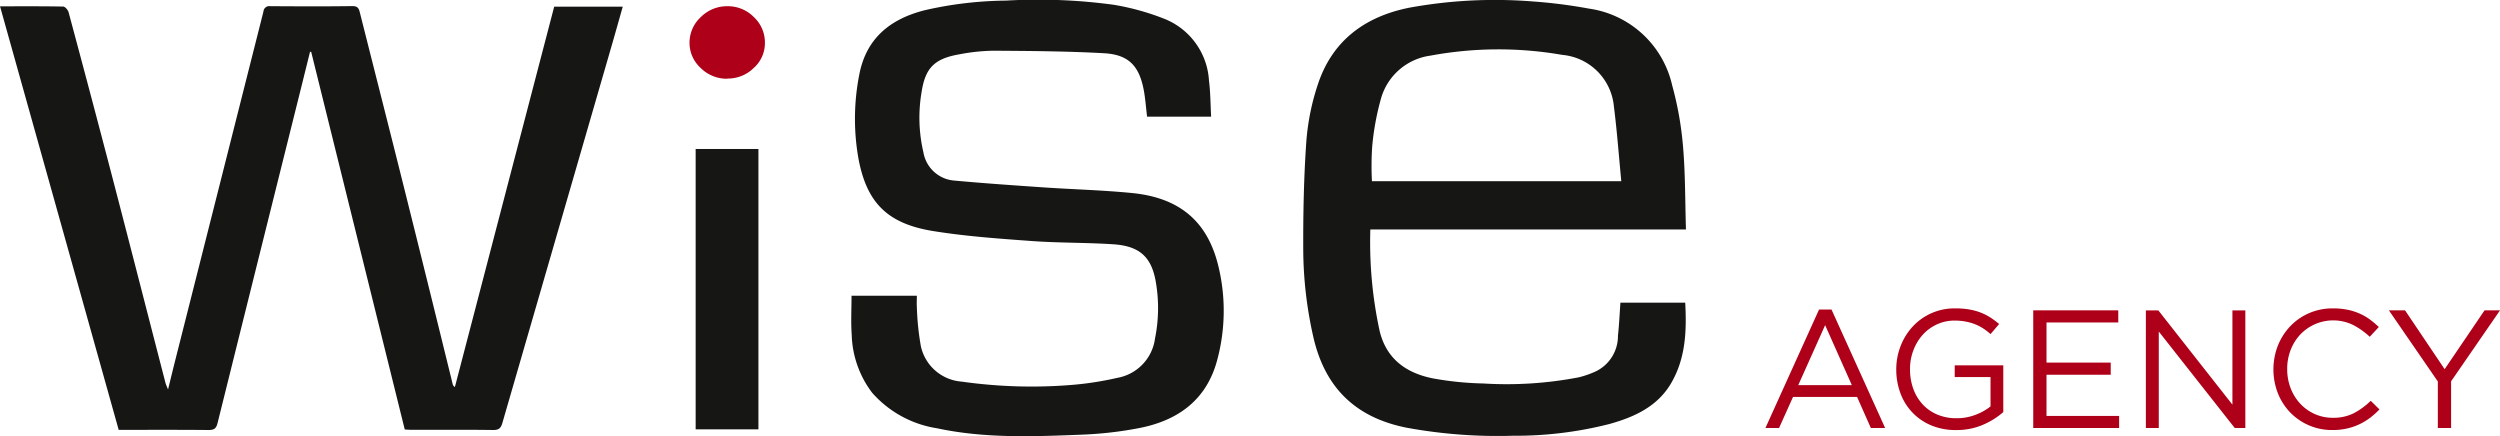 <svg xmlns="http://www.w3.org/2000/svg" width="232.282" height="40.53" viewBox="0 0 232.282 40.53">
  <g id="Group_753" data-name="Group 753" transform="translate(-3187.697 4670.265)">
    <rect id="Rectangle_5" data-name="Rectangle 5" width="5.832" height="26.048" transform="translate(3252.332 -4656.422)" fill="#161615"/>
    <g id="Group_748" data-name="Group 748" transform="translate(2994 -4692)">
      <g id="Group_9" data-name="Group 9" transform="translate(193.697 21.735)">
        <path id="Path_1" data-name="Path 1" d="M383.842,268.789a3.429,3.429,0,0,1-2.476-1,3.154,3.154,0,0,1-1.037-2.337,3.244,3.244,0,0,1,1.058-2.4,3.432,3.432,0,0,1,2.476-1,3.372,3.372,0,0,1,2.434,1,3.222,3.222,0,0,1,1.037,2.4,3.09,3.09,0,0,1-1.037,2.337,3.431,3.431,0,0,1-2.434.984Z" transform="translate(-316.264 -261.474)" fill="#ae0018"/>
        <path id="Path_2" data-name="Path 2" d="M303.626,262.061c2.064,0,3.968-.014,5.872.023.175,0,.442.315.5.525q2,7.436,3.948,14.882c1.7,6.516,3.368,13.037,5.054,19.556.037.142.106.276.239.614.259-1.052.467-1.914.685-2.775q4.092-16.168,8.179-32.337a.544.544,0,0,1,.635-.5c2.543.015,5.085.028,7.627-.008.559-.008.619.289.712.658,1.373,5.444,2.76,10.884,4.12,16.331q2.264,9.063,4.49,18.136a.387.387,0,0,0,.205.263q4.609-17.655,9.226-35.336h6.37c-.332,1.168-.652,2.317-.984,3.463q-5.1,17.606-10.2,35.213c-.133.457-.307.666-.859.657-2.519-.035-5.039-.014-7.558-.017-.2,0-.4-.017-.653-.028q-4.352-17.56-8.694-35.085l-.107-.013q-.447,1.8-.895,3.607-3.856,15.448-7.7,30.9c-.127.515-.338.642-.86.637-2.745-.027-5.491-.013-8.324-.013-3.664-13.08-7.329-26.16-11.026-39.354" transform="translate(-303.626 -261.474)" fill="#161615"/>
        <path id="Path_3" data-name="Path 3" d="M478.152,278.2c-.228-2.357-.394-4.648-.685-6.924a5.3,5.3,0,0,0-4.808-4.815,34.59,34.59,0,0,0-12.235.07,5.55,5.55,0,0,0-4.565,3.87,24.473,24.473,0,0,0-.851,4.57,27.334,27.334,0,0,0-.024,3.23Zm-23.317,4.483a38.863,38.863,0,0,0,.871,9.466c.639,2.587,2.492,3.906,5.029,4.387a29.485,29.485,0,0,0,4.589.456,35.377,35.377,0,0,0,8.867-.569,8.775,8.775,0,0,0,1.593-.555,3.65,3.65,0,0,0,2.058-3.323c.111-1,.153-2.005.229-3.061h6.02c.137,2.556.064,5.092-1.279,7.432-1.265,2.2-3.417,3.191-5.774,3.845a35.209,35.209,0,0,1-8.946,1.088,46.879,46.879,0,0,1-9.878-.745c-4.915-.973-7.672-3.89-8.7-8.538a37.359,37.359,0,0,1-.913-7.96c-.013-3.375.052-6.758.289-10.124a21.854,21.854,0,0,1,1.088-5.33c1.332-3.987,4.325-6.257,8.521-7.082a44.211,44.211,0,0,1,11.315-.581,47.02,47.02,0,0,1,5.316.671,9.266,9.266,0,0,1,7.75,7.135,31.078,31.078,0,0,1,1.008,5.68c.217,2.532.191,5.082.272,7.707Z" transform="translate(-327.513 -261.363)" fill="#161615"/>
        <path id="Path_4" data-name="Path 4" d="M431.76,272.2h-5.953c-.109-.874-.162-1.745-.333-2.593-.437-2.166-1.432-3.179-3.677-3.3-3.416-.189-6.843-.21-10.266-.233a18.073,18.073,0,0,0-3.172.336c-2.293.4-3.152,1.245-3.5,3.484a14.1,14.1,0,0,0,.166,5.622,3.158,3.158,0,0,0,2.924,2.628c2.775.254,5.558.445,8.34.635,2.715.184,5.442.25,8.147.521,4.439.445,7.025,2.679,8.009,6.851a17.581,17.581,0,0,1-.124,8.666c-.976,3.668-3.6,5.62-7.292,6.327a35.053,35.053,0,0,1-5.19.6c-4.533.179-9.082.37-13.558-.591a10.087,10.087,0,0,1-6.026-3.308,9.344,9.344,0,0,1-1.893-5.4c-.085-1.179-.016-2.368-.016-3.606h6.07c0,.34-.026.7,0,1.061a24.842,24.842,0,0,0,.374,3.64,4.2,4.2,0,0,0,3.789,3.279,46.147,46.147,0,0,0,10.316.3,29.418,29.418,0,0,0,4.15-.651,4.284,4.284,0,0,0,3.5-3.667,14.2,14.2,0,0,0,.074-5.234c-.394-2.326-1.507-3.347-3.949-3.508-2.511-.166-5.037-.119-7.546-.3-3.07-.223-6.156-.439-9.188-.928-4.281-.69-6.2-2.653-6.958-6.795a21.181,21.181,0,0,1,.073-7.66c.617-3.384,2.816-5.247,6.152-6.077a35.1,35.1,0,0,1,7.478-.88,51.956,51.956,0,0,1,10.051.391,23.2,23.2,0,0,1,4.611,1.273,6.59,6.59,0,0,1,4.214,5.763c.138,1.082.138,2.18.2,3.348" transform="translate(-319.228 -261.362)" fill="#161615"/>
      </g>
      <g id="Group_637" data-name="Group 637" transform="translate(0 -4.585)">
        <path id="Path_5" data-name="Path 5" d="M505.565,302.683l-2.5,5.575h4.982Zm5.575,9.557h-1.328l-1.28-2.89h-5.95l-1.3,2.89h-1.266L505,301.23h1.156Z" transform="translate(-142.289 -246.152)" fill="#ae0018"/>
        <g id="Group_10" data-name="Group 10" transform="translate(369.884 54.97)">
          <path id="Path_6" data-name="Path 6" d="M516.736,311.968a6.192,6.192,0,0,1-2.507.492,5.842,5.842,0,0,1-2.32-.438,5.134,5.134,0,0,1-2.858-3,6.29,6.29,0,0,1-.382-2.2,5.944,5.944,0,0,1,.4-2.154,5.659,5.659,0,0,1,1.117-1.812,5.272,5.272,0,0,1,3.966-1.7,7.709,7.709,0,0,1,1.258.093,5.558,5.558,0,0,1,1.062.281,5.315,5.315,0,0,1,.922.459,7.88,7.88,0,0,1,.834.618l-.8.937a5.551,5.551,0,0,0-.655-.507,4.374,4.374,0,0,0-.742-.392,4.7,4.7,0,0,0-.875-.256,5.412,5.412,0,0,0-1.054-.1,3.87,3.87,0,0,0-1.671.361,4.035,4.035,0,0,0-1.312.969,4.544,4.544,0,0,0-.859,1.432,4.848,4.848,0,0,0-.313,1.744,5.3,5.3,0,0,0,.3,1.822,4.234,4.234,0,0,0,.867,1.447,3.943,3.943,0,0,0,1.359.954,4.5,4.5,0,0,0,1.8.344,4.838,4.838,0,0,0,1.765-.32,5.153,5.153,0,0,0,1.389-.777V307.54H514.1v-1.095h4.513v4.346a7.038,7.038,0,0,1-1.881,1.176" transform="translate(-508.669 -301.153)" fill="#ae0018"/>
        </g>
        <path id="Path_7" data-name="Path 7" d="M525.63,302.411h-6.669v3.732h5.966v1.124h-5.966v3.827h6.746v1.123h-7.979V301.286h7.9Z" transform="translate(-135.117 -246.13)" fill="#ae0018"/>
        <path id="Path_8" data-name="Path 8" d="M533.217,301.286h1.2v10.931h-.984l-7.059-8.964v8.964h-1.2V301.286h1.156l6.886,8.76Z" transform="translate(-132.099 -246.129)" fill="#ae0018"/>
        <g id="Group_11" data-name="Group 11" transform="translate(404.927 54.97)">
          <path id="Path_9" data-name="Path 9" d="M542.581,311.327a5.5,5.5,0,0,1-.992.6,5.63,5.63,0,0,1-1.139.389,6.018,6.018,0,0,1-1.359.142,5.391,5.391,0,0,1-3.92-1.631,5.5,5.5,0,0,1-1.148-1.79,6.114,6.114,0,0,1,0-4.419,5.675,5.675,0,0,1,1.148-1.8,5.323,5.323,0,0,1,1.749-1.218,5.47,5.47,0,0,1,2.217-.444,6.593,6.593,0,0,1,1.352.125,5.424,5.424,0,0,1,1.116.351,5.081,5.081,0,0,1,.954.545,8.5,8.5,0,0,1,.842.711l-.842.906a6.916,6.916,0,0,0-1.508-1.078,4.22,4.22,0,0,0-4.951.874,4.427,4.427,0,0,0-.89,1.43,4.822,4.822,0,0,0-.32,1.772,4.89,4.89,0,0,0,.32,1.78,4.425,4.425,0,0,0,.89,1.437,4.211,4.211,0,0,0,1.344.96,4.018,4.018,0,0,0,1.677.351,4.211,4.211,0,0,0,1.938-.415,6.686,6.686,0,0,0,1.592-1.163l.812.8a7.7,7.7,0,0,1-.882.79" transform="translate(-533.61 -301.153)" fill="#ae0018"/>
        </g>
        <path id="Path_10" data-name="Path 10" d="M547.025,312.217h-1.233v-4.325l-4.546-6.607h1.5l3.678,5.466,3.709-5.466h1.436l-4.544,6.59Z" transform="translate(-125.59 -246.129)" fill="#ae0018"/>
      </g>
    </g>
  </g>
</svg>
